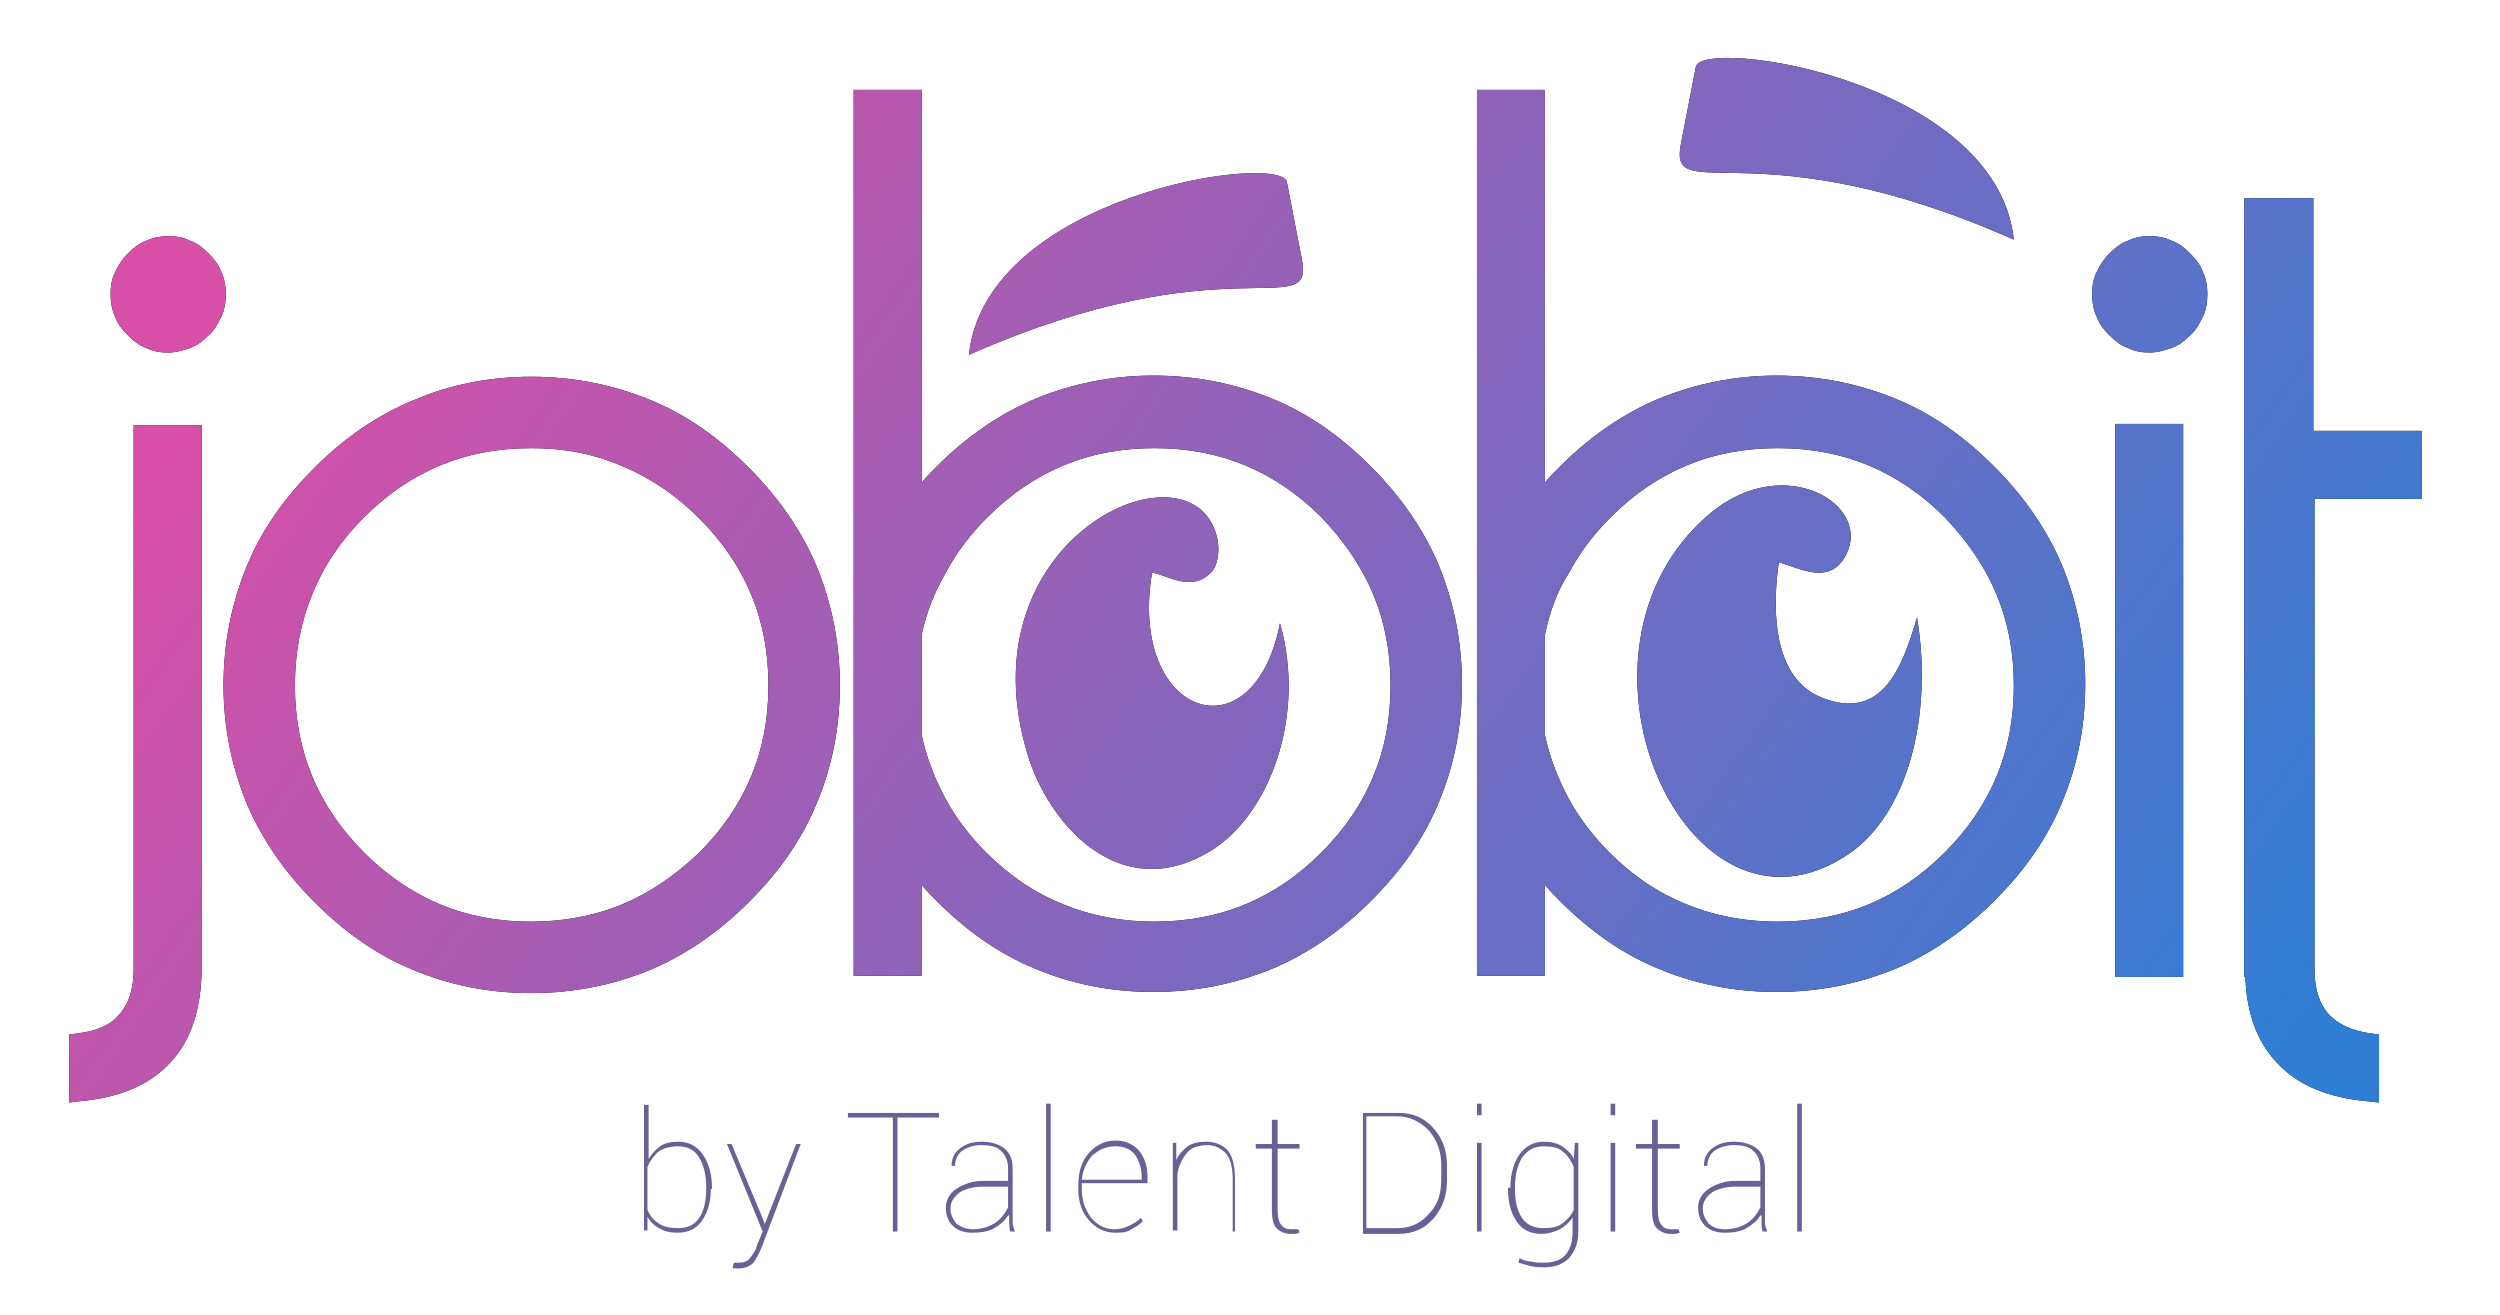 <?xml version="1.0" encoding="utf-8"?>
<!-- Generator: Adobe Illustrator 23.0.0, SVG Export Plug-In . SVG Version: 6.00 Build 0)  -->
<svg version="1.1" id="Capa_1" xmlns="http://www.w3.org/2000/svg" xmlns:xlink="http://www.w3.org/1999/xlink" x="0px" y="0px"
	 viewBox="0 0 217 114.1" style="enable-background:new 0 0 217 114.1;" xml:space="preserve">
<style type="text/css">
	.st0{clip-path:url(#SVGID_1_);}
	.st1{clip-path:url(#SVGID_2_);fill:url(#SVGID_3_);}
	.st2{clip-path:url(#SVGID_4_);}
	.st3{clip-path:url(#SVGID_5_);fill:url(#SVGID_6_);}
	.st4{clip-path:url(#SVGID_7_);}
	.st5{clip-path:url(#SVGID_8_);fill:url(#SVGID_9_);}
	.st6{clip-path:url(#SVGID_10_);}
	.st7{clip-path:url(#SVGID_11_);fill:url(#SVGID_12_);}
	.st8{clip-path:url(#SVGID_13_);}
	.st9{clip-path:url(#SVGID_14_);fill:url(#SVGID_15_);}
	.st10{clip-path:url(#SVGID_16_);}
	.st11{clip-path:url(#SVGID_17_);fill:url(#SVGID_18_);}
	.st12{fill-rule:evenodd;clip-rule:evenodd;}
	.st13{clip-path:url(#SVGID_19_);}
	.st14{clip-path:url(#SVGID_20_);fill:url(#SVGID_21_);}
	.st15{clip-path:url(#SVGID_22_);}
	.st16{clip-path:url(#SVGID_23_);fill:url(#SVGID_24_);}
	.st17{clip-path:url(#SVGID_25_);}
	.st18{clip-path:url(#SVGID_26_);fill:url(#SVGID_27_);}
	.st19{clip-path:url(#SVGID_28_);}
	.st20{clip-path:url(#SVGID_29_);fill:url(#SVGID_30_);}
	.st21{fill:#686195;}
</style>
<path d="M14.6,20.5c0.7,0,1.3,0.1,1.9,0.4c0.6,0.2,1.1,0.6,1.6,1.1c0.5,0.5,0.9,1,1.1,1.6c0.3,0.6,0.4,1.3,0.4,1.9
	c0,0.7-0.1,1.4-0.4,2c-0.3,0.6-0.6,1.2-1.1,1.6c-0.5,0.5-1,0.9-1.6,1.1c-0.6,0.2-1.2,0.4-1.9,0.4c-0.7,0-1.3-0.1-1.9-0.4
	c-0.6-0.2-1.1-0.6-1.6-1.1c-0.5-0.5-0.9-1-1.1-1.6c-0.3-0.6-0.4-1.3-0.4-2c0-0.7,0.1-1.3,0.4-1.9c0.3-0.6,0.6-1.1,1.1-1.6
	c0.5-0.5,1-0.9,1.6-1.1C13.3,20.6,14,20.5,14.6,20.5 M6.7,89.7c1.7-0.2,2.9-0.7,3.7-1.7c0.8-0.9,1.2-2.2,1.2-3.9V36.9l5.9,0V84
	c0,3.5-0.9,6.3-2.7,8.2c-1.8,2-4.5,3.1-8,3.4L6,95.7v-5.9L6.7,89.7z"/>
<g>
	<defs>
		<path id="SVGID_51_" d="M14.6,20.5c0.7,0,1.3,0.1,1.9,0.4c0.6,0.2,1.1,0.6,1.6,1.1c0.5,0.5,0.9,1,1.1,1.6c0.3,0.6,0.4,1.3,0.4,1.9
			c0,0.7-0.1,1.4-0.4,2c-0.3,0.6-0.6,1.2-1.1,1.6c-0.5,0.5-1,0.9-1.6,1.1c-0.6,0.2-1.2,0.4-1.9,0.4c-0.7,0-1.3-0.1-1.9-0.4
			c-0.6-0.2-1.1-0.6-1.6-1.1c-0.5-0.5-0.9-1-1.1-1.6c-0.3-0.6-0.4-1.3-0.4-2c0-0.7,0.1-1.3,0.4-1.9c0.3-0.6,0.6-1.1,1.1-1.6
			c0.5-0.5,1-0.9,1.6-1.1C13.3,20.6,14,20.5,14.6,20.5 M6.7,89.7c1.7-0.2,2.9-0.7,3.7-1.7c0.8-0.9,1.2-2.2,1.2-3.9V36.9l5.9,0V84
			c0,3.5-0.9,6.3-2.7,8.2c-1.8,2-4.5,3.1-8,3.4L6,95.7v-5.9L6.7,89.7z"/>
	</defs>
	<clipPath id="SVGID_1_">
		<use xlink:href="#SVGID_51_"  style="overflow:visible;"/>
	</clipPath>
	<g class="st0">
		<defs>
			<path id="SVGID_53_" d="M12.5-1.6H203c9,0,16.4,7.4,16.4,16.4v84.8c0,9-7.4,16.4-16.4,16.4H12.5c-9,0-16.4-7.4-16.4-16.4V14.8
				C-3.9,5.7,3.5-1.6,12.5-1.6"/>
		</defs>
		<clipPath id="SVGID_2_">
			<use xlink:href="#SVGID_53_"  style="overflow:visible;"/>
		</clipPath>
		<linearGradient id="SVGID_3_" gradientUnits="userSpaceOnUse" x1="37.586" y1="7.887" x2="184.078" y2="110.714">
			<stop  offset="0" style="stop-color:#D74FA7"/>
			<stop  offset="1" style="stop-color:#307ED4"/>
		</linearGradient>
		<rect x="-3.9" y="-1.6" class="st1" width="223.4" height="117.6"/>
	</g>
</g>
<path d="M46.1,38.9c-2.9,0-5.5,0.5-7.9,1.5c-2.4,1-4.6,2.5-6.6,4.5v0c-2,2-3.5,4.2-4.5,6.7c-1,2.4-1.5,5.1-1.5,7.9
	c0,5.7,2,10.5,6,14.5c2,2,4.2,3.5,6.6,4.5c2.4,1,5,1.5,7.9,1.5c2.8,0,5.5-0.5,7.9-1.5c2.4-1,4.6-2.5,6.7-4.5l0,0
	c2-2,3.5-4.2,4.5-6.6c1-2.4,1.5-5,1.5-7.9c0-2.9-0.5-5.5-1.5-7.9c-1-2.4-2.5-4.6-4.5-6.6l0,0c-2-2-4.2-3.5-6.6-4.5
	C51.6,39.4,49,38.9,46.1,38.9 M46.1,32.7c3.7,0,7.1,0.7,10.3,2c3.2,1.3,6,3.3,8.6,5.9l0,0c2.6,2.6,4.6,5.5,5.9,8.6
	c1.3,3.2,2,6.6,2,10.3c0,3.7-0.7,7.1-2,10.2c-1.3,3.2-3.3,6-5.9,8.6l0,0c-2.6,2.6-5.5,4.6-8.6,5.9c-3.2,1.3-6.6,2-10.3,2
	c-3.7,0-7.1-0.7-10.2-2c-3.2-1.3-6-3.3-8.6-5.9c-2.6-2.6-4.6-5.5-5.9-8.6c-1.3-3.2-2-6.6-2-10.2c0-3.7,0.7-7.1,2-10.3
	c1.3-3.2,3.3-6,5.9-8.6h0c2.6-2.6,5.5-4.6,8.7-5.9C39,33.4,42.5,32.7,46.1,32.7z"/>
<g>
	<defs>
		<path id="SVGID_56_" d="M46.1,38.9c-2.9,0-5.5,0.5-7.9,1.5c-2.4,1-4.6,2.5-6.6,4.5v0c-2,2-3.5,4.2-4.5,6.7c-1,2.4-1.5,5.1-1.5,7.9
			c0,5.7,2,10.5,6,14.5c2,2,4.2,3.5,6.6,4.5c2.4,1,5,1.5,7.9,1.5c2.8,0,5.5-0.5,7.9-1.5c2.4-1,4.6-2.5,6.7-4.5l0,0
			c2-2,3.5-4.2,4.5-6.6c1-2.4,1.5-5,1.5-7.9c0-2.9-0.5-5.5-1.5-7.9c-1-2.4-2.5-4.6-4.5-6.6l0,0c-2-2-4.2-3.5-6.6-4.5
			C51.6,39.4,49,38.9,46.1,38.9 M46.1,32.7c3.7,0,7.1,0.7,10.3,2c3.2,1.3,6,3.3,8.6,5.9l0,0c2.6,2.6,4.6,5.5,5.9,8.6
			c1.3,3.2,2,6.6,2,10.3c0,3.7-0.7,7.1-2,10.2c-1.3,3.2-3.3,6-5.9,8.6l0,0c-2.6,2.6-5.5,4.6-8.6,5.9c-3.2,1.3-6.6,2-10.3,2
			c-3.7,0-7.1-0.7-10.2-2c-3.2-1.3-6-3.3-8.6-5.9c-2.6-2.6-4.6-5.5-5.9-8.6c-1.3-3.2-2-6.6-2-10.2c0-3.7,0.7-7.1,2-10.3
			c1.3-3.2,3.3-6,5.9-8.6h0c2.6-2.6,5.5-4.6,8.7-5.9C39,33.4,42.5,32.7,46.1,32.7z"/>
	</defs>
	<clipPath id="SVGID_4_">
		<use xlink:href="#SVGID_56_"  style="overflow:visible;"/>
	</clipPath>
	<g class="st2">
		<defs>
			<path id="SVGID_58_" d="M12.5-1.6H203c9,0,16.4,7.4,16.4,16.4v84.8c0,9-7.4,16.4-16.4,16.4H12.5c-9,0-16.4-7.4-16.4-16.4V14.8
				C-3.9,5.7,3.5-1.6,12.5-1.6"/>
		</defs>
		<clipPath id="SVGID_5_">
			<use xlink:href="#SVGID_58_"  style="overflow:visible;"/>
		</clipPath>
		<linearGradient id="SVGID_6_" gradientUnits="userSpaceOnUse" x1="37.586" y1="7.887" x2="184.078" y2="110.714">
			<stop  offset="0" style="stop-color:#D74FA7"/>
			<stop  offset="1" style="stop-color:#307ED4"/>
		</linearGradient>
		<rect x="-3.9" y="-1.6" class="st3" width="223.4" height="117.6"/>
	</g>
</g>
<path d="M80,55.1v8.7c0.4,1.9,1.1,3.7,2,5.4c0.9,1.7,2.1,3.3,3.6,4.8c2,2,4.2,3.5,6.7,4.5c2.4,1,5.1,1.5,7.9,1.5
	c2.8,0,5.5-0.5,7.9-1.5c2.4-1,4.6-2.5,6.6-4.5c2-2,3.5-4.2,4.5-6.6c1-2.4,1.5-5,1.5-7.9c0-2.9-0.5-5.5-1.5-7.9
	c-1-2.4-2.5-4.6-4.5-6.7c-2-2-4.2-3.5-6.6-4.5c-2.4-1-5-1.5-7.9-1.5c-2.9,0-5.5,0.5-7.9,1.5c-2.4,1-4.6,2.5-6.6,4.5l0,0
	c-1.5,1.5-2.7,3.1-3.6,4.8C81.1,51.4,80.4,53.2,80,55.1 M75,7.8H80v34.1c0.4-0.5,0.8-0.9,1.3-1.4c2.6-2.6,5.5-4.6,8.6-5.9
	c3.2-1.3,6.6-2,10.2-2c3.7,0,7.1,0.7,10.3,2c3.2,1.3,6,3.3,8.6,5.9l0,0c2.6,2.6,4.6,5.5,5.9,8.6c1.3,3.2,2,6.6,2,10.3
	c0,3.7-0.7,7.1-2,10.2c-1.3,3.2-3.3,6-5.9,8.6l0,0c-2.6,2.6-5.5,4.6-8.6,5.9c-3.2,1.3-6.6,2-10.3,2c-3.7,0-7.1-0.7-10.2-2
	c-3.2-1.3-6-3.3-8.6-5.9c-0.4-0.4-0.9-0.9-1.3-1.4v7.9h-5.9V7.8H75z"/>
<g>
	<defs>
		<path id="SVGID_61_" d="M80,55.1v8.7c0.4,1.9,1.1,3.7,2,5.4c0.9,1.7,2.1,3.3,3.6,4.8c2,2,4.2,3.5,6.7,4.5c2.4,1,5.1,1.5,7.9,1.5
			c2.8,0,5.5-0.5,7.9-1.5c2.4-1,4.6-2.5,6.6-4.5c2-2,3.5-4.2,4.5-6.6c1-2.4,1.5-5,1.5-7.9c0-2.9-0.5-5.5-1.5-7.9
			c-1-2.4-2.5-4.6-4.5-6.7c-2-2-4.2-3.5-6.6-4.5c-2.4-1-5-1.5-7.9-1.5c-2.9,0-5.5,0.5-7.9,1.5c-2.4,1-4.6,2.5-6.6,4.5l0,0
			c-1.5,1.5-2.7,3.1-3.6,4.8C81.1,51.4,80.4,53.2,80,55.1 M75,7.8H80v34.1c0.4-0.5,0.8-0.9,1.3-1.4c2.6-2.6,5.5-4.6,8.6-5.9
			c3.2-1.3,6.6-2,10.2-2c3.7,0,7.1,0.7,10.3,2c3.2,1.3,6,3.3,8.6,5.9l0,0c2.6,2.6,4.6,5.5,5.9,8.6c1.3,3.2,2,6.6,2,10.3
			c0,3.7-0.7,7.1-2,10.2c-1.3,3.2-3.3,6-5.9,8.6l0,0c-2.6,2.6-5.5,4.6-8.6,5.9c-3.2,1.3-6.6,2-10.3,2c-3.7,0-7.1-0.7-10.2-2
			c-3.2-1.3-6-3.3-8.6-5.9c-0.4-0.4-0.9-0.9-1.3-1.4v7.9h-5.9V7.8H75z"/>
	</defs>
	<clipPath id="SVGID_7_">
		<use xlink:href="#SVGID_61_"  style="overflow:visible;"/>
	</clipPath>
	<g class="st4">
		<defs>
			<path id="SVGID_63_" d="M12.5-1.6H203c9,0,16.4,7.4,16.4,16.4v84.8c0,9-7.4,16.4-16.4,16.4H12.5c-9,0-16.4-7.4-16.4-16.4V14.8
				C-3.9,5.7,3.5-1.6,12.5-1.6"/>
		</defs>
		<clipPath id="SVGID_8_">
			<use xlink:href="#SVGID_63_"  style="overflow:visible;"/>
		</clipPath>
		<linearGradient id="SVGID_9_" gradientUnits="userSpaceOnUse" x1="37.586" y1="7.887" x2="184.078" y2="110.714">
			<stop  offset="0" style="stop-color:#D74FA7"/>
			<stop  offset="1" style="stop-color:#307ED4"/>
		</linearGradient>
		<rect x="-3.9" y="-1.6" class="st5" width="223.4" height="117.6"/>
	</g>
</g>
<path d="M134.1,55.1v8.7c0.4,1.9,1.1,3.7,2,5.4c0.9,1.7,2.1,3.3,3.6,4.8c2,2,4.2,3.5,6.7,4.5c2.4,1,5.1,1.5,7.9,1.5
	c2.8,0,5.5-0.5,7.9-1.5c2.4-1,4.6-2.5,6.6-4.5c2-2,3.5-4.2,4.5-6.6c1-2.4,1.5-5,1.5-7.9c0-2.9-0.5-5.5-1.5-7.9
	c-1-2.4-2.5-4.6-4.5-6.7c-2-2-4.2-3.5-6.6-4.5c-2.4-1-5-1.5-7.9-1.5c-2.9,0-5.5,0.5-7.9,1.5c-2.4,1-4.6,2.5-6.6,4.5l0,0
	c-1.5,1.5-2.7,3.1-3.6,4.8C135.1,51.4,134.5,53.2,134.1,55.1 M129,7.8h5.1v34.1c0.4-0.5,0.8-0.9,1.3-1.4c2.6-2.6,5.5-4.6,8.6-5.9
	c3.2-1.3,6.6-2,10.2-2c3.7,0,7.1,0.7,10.3,2c3.2,1.3,6,3.3,8.6,5.9l0,0c2.6,2.6,4.6,5.5,5.9,8.6c1.3,3.2,2,6.6,2,10.3
	c0,3.7-0.7,7.1-2,10.2c-1.3,3.2-3.3,6-5.9,8.6l0,0c-2.6,2.6-5.5,4.6-8.6,5.9c-3.2,1.3-6.6,2-10.3,2c-3.7,0-7.1-0.7-10.2-2
	c-3.2-1.3-6-3.3-8.6-5.9c-0.4-0.4-0.9-0.9-1.3-1.4v7.9h-5.9V7.8H129z"/>
<g>
	<defs>
		<path id="SVGID_66_" d="M134.1,55.1v8.7c0.4,1.9,1.1,3.7,2,5.4c0.9,1.7,2.1,3.3,3.6,4.8c2,2,4.2,3.5,6.7,4.5
			c2.4,1,5.1,1.5,7.9,1.5c2.8,0,5.5-0.5,7.9-1.5c2.4-1,4.6-2.5,6.6-4.5c2-2,3.5-4.2,4.5-6.6c1-2.4,1.5-5,1.5-7.9
			c0-2.9-0.5-5.5-1.5-7.9c-1-2.4-2.5-4.6-4.5-6.7c-2-2-4.2-3.5-6.6-4.5c-2.4-1-5-1.5-7.9-1.5c-2.9,0-5.5,0.5-7.9,1.5
			c-2.4,1-4.6,2.5-6.6,4.5l0,0c-1.5,1.5-2.7,3.1-3.6,4.8C135.1,51.4,134.5,53.2,134.1,55.1 M129,7.8h5.1v34.1
			c0.4-0.5,0.8-0.9,1.3-1.4c2.6-2.6,5.5-4.6,8.6-5.9c3.2-1.3,6.6-2,10.2-2c3.7,0,7.1,0.7,10.3,2c3.2,1.3,6,3.3,8.6,5.9l0,0
			c2.6,2.6,4.6,5.5,5.9,8.6c1.3,3.2,2,6.6,2,10.3c0,3.7-0.7,7.1-2,10.2c-1.3,3.2-3.3,6-5.9,8.6l0,0c-2.6,2.6-5.5,4.6-8.6,5.9
			c-3.2,1.3-6.6,2-10.3,2c-3.7,0-7.1-0.7-10.2-2c-3.2-1.3-6-3.3-8.6-5.9c-0.4-0.4-0.9-0.9-1.3-1.4v7.9h-5.9V7.8H129z"/>
	</defs>
	<clipPath id="SVGID_10_">
		<use xlink:href="#SVGID_66_"  style="overflow:visible;"/>
	</clipPath>
	<g class="st6">
		<defs>
			<path id="SVGID_68_" d="M12.5-1.6H203c9,0,16.4,7.4,16.4,16.4v84.8c0,9-7.4,16.4-16.4,16.4H12.5c-9,0-16.4-7.4-16.4-16.4V14.8
				C-3.9,5.7,3.5-1.6,12.5-1.6"/>
		</defs>
		<clipPath id="SVGID_11_">
			<use xlink:href="#SVGID_68_"  style="overflow:visible;"/>
		</clipPath>
		<linearGradient id="SVGID_12_" gradientUnits="userSpaceOnUse" x1="37.586" y1="7.887" x2="184.078" y2="110.714">
			<stop  offset="0" style="stop-color:#D74FA7"/>
			<stop  offset="1" style="stop-color:#307ED4"/>
		</linearGradient>
		<rect x="-3.9" y="-1.6" class="st7" width="223.4" height="117.6"/>
	</g>
</g>
<path d="M186.6,20.5c0.7,0,1.3,0.1,1.9,0.4c0.6,0.2,1.1,0.6,1.6,1.1c0.5,0.5,0.9,1,1.1,1.6c0.3,0.6,0.4,1.3,0.4,1.9
	c0,0.7-0.1,1.4-0.4,2c-0.3,0.6-0.6,1.2-1.1,1.6c-0.5,0.5-1,0.9-1.6,1.1c-0.6,0.2-1.2,0.4-1.9,0.4c-0.7,0-1.3-0.1-1.9-0.4
	c-0.6-0.2-1.1-0.6-1.6-1.1c-0.5-0.5-0.9-1-1.1-1.6c-0.3-0.6-0.4-1.3-0.4-2c0-0.7,0.1-1.3,0.4-1.9c0.3-0.6,0.6-1.1,1.1-1.6
	c0.5-0.5,1-0.9,1.6-1.1C185.3,20.6,185.9,20.5,186.6,20.5 M189.5,37.7v47.1h-5.9v-48h5.9V37.7z"/>
<g>
	<defs>
		<path id="SVGID_71_" d="M186.6,20.5c0.7,0,1.3,0.1,1.9,0.4c0.6,0.2,1.1,0.6,1.6,1.1c0.5,0.5,0.9,1,1.1,1.6
			c0.3,0.6,0.4,1.3,0.4,1.9c0,0.7-0.1,1.4-0.4,2c-0.3,0.6-0.6,1.2-1.1,1.6c-0.5,0.5-1,0.9-1.6,1.1c-0.6,0.2-1.2,0.4-1.9,0.4
			c-0.7,0-1.3-0.1-1.9-0.4c-0.6-0.2-1.1-0.6-1.6-1.1c-0.5-0.5-0.9-1-1.1-1.6c-0.3-0.6-0.4-1.3-0.4-2c0-0.7,0.1-1.3,0.4-1.9
			c0.3-0.6,0.6-1.1,1.1-1.6c0.5-0.5,1-0.9,1.6-1.1C185.3,20.6,185.9,20.5,186.6,20.5 M189.5,37.7v47.1h-5.9v-48h5.9V37.7z"/>
	</defs>
	<clipPath id="SVGID_13_">
		<use xlink:href="#SVGID_71_"  style="overflow:visible;"/>
	</clipPath>
	<g class="st8">
		<defs>
			<path id="SVGID_73_" d="M12.5-1.6H203c9,0,16.4,7.4,16.4,16.4v84.8c0,9-7.4,16.4-16.4,16.4H12.5c-9,0-16.4-7.4-16.4-16.4V14.8
				C-3.9,5.7,3.5-1.6,12.5-1.6"/>
		</defs>
		<clipPath id="SVGID_14_">
			<use xlink:href="#SVGID_73_"  style="overflow:visible;"/>
		</clipPath>
		<linearGradient id="SVGID_15_" gradientUnits="userSpaceOnUse" x1="37.586" y1="7.887" x2="184.078" y2="110.714">
			<stop  offset="0" style="stop-color:#D74FA7"/>
			<stop  offset="1" style="stop-color:#307ED4"/>
		</linearGradient>
		<rect x="-3.9" y="-1.6" class="st9" width="223.4" height="117.6"/>
	</g>
</g>
<path d="M195.7,17.2h5.1v20.2h0.1v0h9.3v5.9h-9.3v40.8c0,1.7,0.4,3,1.2,3.9c0.8,0.9,2.1,1.5,3.7,1.7l0.7,0.1v5.9l-0.9-0.1
	c-3.5-0.3-6.2-1.4-8-3.4c-1.7-1.8-2.6-4.3-2.7-7.4h-0.1V17.2H195.7z"/>
<g>
	<defs>
		<path id="SVGID_76_" d="M195.7,17.2h5.1v20.2h0.1v0h9.3v5.9h-9.3v40.8c0,1.7,0.4,3,1.2,3.9c0.8,0.9,2.1,1.5,3.7,1.7l0.7,0.1v5.9
			l-0.9-0.1c-3.5-0.3-6.2-1.4-8-3.4c-1.7-1.8-2.6-4.3-2.7-7.4h-0.1V17.2H195.7z"/>
	</defs>
	<clipPath id="SVGID_16_">
		<use xlink:href="#SVGID_76_"  style="overflow:visible;"/>
	</clipPath>
	<g class="st10">
		<defs>
			<path id="SVGID_78_" d="M12.5-1.6H203c9,0,16.4,7.4,16.4,16.4v84.8c0,9-7.4,16.4-16.4,16.4H12.5c-9,0-16.4-7.4-16.4-16.4V14.8
				C-3.9,5.7,3.5-1.6,12.5-1.6"/>
		</defs>
		<clipPath id="SVGID_17_">
			<use xlink:href="#SVGID_78_"  style="overflow:visible;"/>
		</clipPath>
		<linearGradient id="SVGID_18_" gradientUnits="userSpaceOnUse" x1="37.586" y1="7.887" x2="184.078" y2="110.714">
			<stop  offset="0" style="stop-color:#D74FA7"/>
			<stop  offset="1" style="stop-color:#307ED4"/>
		</linearGradient>
		<rect x="-3.9" y="-1.6" class="st11" width="223.4" height="117.6"/>
	</g>
</g>
<path class="st12" d="M111.1,54.1c-2.3,11.8-13.2,8.1-11.1-4.4c1.3,0.2,3.5,1.8,5.2-0.1c0.7-0.9,0.7-2.5,0.2-3.7
	c-3-7.6-21.8,1.2-16.2,19.6c1.8,6,8,13.1,15.8,8.4C110.2,70.8,113.4,62.1,111.1,54.1"/>
<g>
	<defs>
		<path id="SVGID_81_" d="M111.1,54.1c-2.3,11.8-13.2,8.1-11.1-4.4c1.3,0.2,3.5,1.8,5.2-0.1c0.7-0.9,0.7-2.5,0.2-3.7
			c-3-7.6-21.8,1.2-16.2,19.6c1.8,6,8,13.1,15.8,8.4C110.2,70.8,113.4,62.1,111.1,54.1"/>
	</defs>
	<clipPath id="SVGID_19_">
		<use xlink:href="#SVGID_81_"  style="overflow:visible;"/>
	</clipPath>
	<g class="st13">
		<defs>
			<path id="SVGID_83_" d="M12.5-1.6H203c9,0,16.4,7.4,16.4,16.4v84.8c0,9-7.4,16.4-16.4,16.4H12.5c-9,0-16.4-7.4-16.4-16.4V14.8
				C-3.9,5.7,3.5-1.6,12.5-1.6"/>
		</defs>
		<clipPath id="SVGID_20_">
			<use xlink:href="#SVGID_83_"  style="overflow:visible;"/>
		</clipPath>
		<linearGradient id="SVGID_21_" gradientUnits="userSpaceOnUse" x1="37.586" y1="7.887" x2="184.078" y2="110.714">
			<stop  offset="0" style="stop-color:#D74FA7"/>
			<stop  offset="1" style="stop-color:#307ED4"/>
		</linearGradient>
		<rect x="-3.9" y="-1.6" class="st14" width="223.4" height="117.6"/>
	</g>
</g>
<path class="st12" d="M154.4,48.8c2,0.6,4.3,1.9,5.7-0.4c2.7-4.5-5.2-9.3-11.7-3.8c-14.1,11.9-2,39.1,12.1,29.5
	c5.1-3.5,7.3-12,5.9-20.5c-1.2,4-2.9,9.2-8.4,6.9C154.2,58.9,153.7,53.7,154.4,48.8"/>
<g>
	<defs>
		<path id="SVGID_86_" d="M154.4,48.8c2,0.6,4.3,1.9,5.7-0.4c2.7-4.5-5.2-9.3-11.7-3.8c-14.1,11.9-2,39.1,12.1,29.5
			c5.1-3.5,7.3-12,5.9-20.5c-1.2,4-2.9,9.2-8.4,6.9C154.2,58.9,153.7,53.7,154.4,48.8"/>
	</defs>
	<clipPath id="SVGID_22_">
		<use xlink:href="#SVGID_86_"  style="overflow:visible;"/>
	</clipPath>
	<g class="st15">
		<defs>
			<path id="SVGID_88_" d="M12.5-1.6H203c9,0,16.4,7.4,16.4,16.4v84.8c0,9-7.4,16.4-16.4,16.4H12.5c-9,0-16.4-7.4-16.4-16.4V14.8
				C-3.9,5.7,3.5-1.6,12.5-1.6"/>
		</defs>
		<clipPath id="SVGID_23_">
			<use xlink:href="#SVGID_88_"  style="overflow:visible;"/>
		</clipPath>
		<linearGradient id="SVGID_24_" gradientUnits="userSpaceOnUse" x1="37.586" y1="7.887" x2="184.078" y2="110.714">
			<stop  offset="0" style="stop-color:#D74FA7"/>
			<stop  offset="1" style="stop-color:#307ED4"/>
		</linearGradient>
		<rect x="-3.9" y="-1.6" class="st16" width="223.4" height="117.6"/>
	</g>
</g>
<path class="st12" d="M84.1,30.8c1.5-13.9,27.1-17.6,27.6-15l1.3,6.7C114.1,28.1,106.5,20.9,84.1,30.8"/>
<g>
	<defs>
		<path id="SVGID_91_" d="M84.1,30.8c1.5-13.9,27.1-17.6,27.6-15l1.3,6.7C114.1,28.1,106.5,20.9,84.1,30.8"/>
	</defs>
	<clipPath id="SVGID_25_">
		<use xlink:href="#SVGID_91_"  style="overflow:visible;"/>
	</clipPath>
	<g class="st17">
		<defs>
			<path id="SVGID_93_" d="M12.5-1.6H203c9,0,16.4,7.4,16.4,16.4v84.8c0,9-7.4,16.4-16.4,16.4H12.5c-9,0-16.4-7.4-16.4-16.4V14.8
				C-3.9,5.7,3.5-1.6,12.5-1.6"/>
		</defs>
		<clipPath id="SVGID_26_">
			<use xlink:href="#SVGID_93_"  style="overflow:visible;"/>
		</clipPath>
		<linearGradient id="SVGID_27_" gradientUnits="userSpaceOnUse" x1="37.586" y1="7.887" x2="184.078" y2="110.714">
			<stop  offset="0" style="stop-color:#D74FA7"/>
			<stop  offset="1" style="stop-color:#307ED4"/>
		</linearGradient>
		<rect x="-3.9" y="-1.6" class="st18" width="223.4" height="117.6"/>
	</g>
</g>
<path class="st12" d="M174.8,20.8c-1.5-13.9-27.1-17.6-27.6-15l-1.3,6.7C144.8,18.1,152.5,10.9,174.8,20.8"/>
<g>
	<defs>
		<path id="SVGID_96_" d="M174.8,20.8c-1.5-13.9-27.1-17.6-27.6-15l-1.3,6.7C144.8,18.1,152.5,10.9,174.8,20.8"/>
	</defs>
	<clipPath id="SVGID_28_">
		<use xlink:href="#SVGID_96_"  style="overflow:visible;"/>
	</clipPath>
	<g class="st19">
		<defs>
			<path id="SVGID_98_" d="M12.5-1.6H203c9,0,16.4,7.4,16.4,16.4v84.8c0,9-7.4,16.4-16.4,16.4H12.5c-9,0-16.4-7.4-16.4-16.4V14.8
				C-3.9,5.7,3.5-1.6,12.5-1.6"/>
		</defs>
		<clipPath id="SVGID_29_">
			<use xlink:href="#SVGID_98_"  style="overflow:visible;"/>
		</clipPath>
		<linearGradient id="SVGID_30_" gradientUnits="userSpaceOnUse" x1="37.586" y1="7.887" x2="184.078" y2="110.714">
			<stop  offset="0" style="stop-color:#D74FA7"/>
			<stop  offset="1" style="stop-color:#307ED4"/>
		</linearGradient>
		<rect x="-3.9" y="-1.6" class="st20" width="223.4" height="117.6"/>
	</g>
</g>
<path class="st21" d="M156.4,106.9h-0.4V95.8h0.4V106.9z M149.7,106.7c0.8,0,1.4-0.2,1.9-0.5c0.5-0.3,0.9-0.8,1.2-1.4V103h-2.2
	c-0.8,0-1.5,0.2-2,0.5c-0.5,0.4-0.8,0.8-0.8,1.4c0,0.5,0.2,0.9,0.5,1.3C148.6,106.5,149.1,106.7,149.7,106.7z M152.8,105.5
	c-0.3,0.5-0.7,0.8-1.2,1.1c-0.5,0.3-1.2,0.4-1.9,0.4c-0.7,0-1.3-0.2-1.7-0.6c-0.4-0.4-0.6-0.9-0.6-1.6c0-0.6,0.3-1.2,0.9-1.6
	c0.6-0.4,1.4-0.7,2.3-0.7h2.2v-1.1c0-0.6-0.2-1.1-0.6-1.5c-0.4-0.4-1-0.5-1.7-0.5c-0.7,0-1.3,0.2-1.7,0.5c-0.4,0.3-0.6,0.8-0.6,1.3
	l-0.3,0l0,0c0-0.6,0.2-1.1,0.7-1.5c0.5-0.4,1.1-0.6,1.9-0.6c0.8,0,1.5,0.2,2,0.6c0.5,0.4,0.7,1,0.7,1.8v3.8c0,0.3,0,0.5,0,0.8
	c0,0.3,0.1,0.5,0.2,0.8h-0.4c-0.1-0.3-0.1-0.6-0.1-0.8c0-0.2,0-0.3,0-0.5V105.5z M143.9,97.2v2.1h1.9v0.4h-1.9v5.3
	c0,0.6,0.1,1.1,0.3,1.3c0.2,0.3,0.5,0.4,0.8,0.4c0.1,0,0.2,0,0.3,0c0.1,0,0.2,0,0.4,0l0.1,0.3c-0.1,0-0.2,0.1-0.4,0.1
	c-0.1,0-0.3,0-0.4,0c-0.5,0-0.9-0.2-1.2-0.5c-0.3-0.3-0.4-0.9-0.4-1.6v-5.3h-1.4v-0.4h1.4v-2.1H143.9z M140.2,96.8h-0.4v-1h0.4V96.8
	z M140.2,106.9h-0.4v-7.7h0.4V106.9z M131.5,103.2c0,1.1,0.2,1.9,0.6,2.5c0.4,0.6,1,0.9,1.9,0.9c0.7,0,1.2-0.1,1.6-0.4
	c0.4-0.3,0.8-0.7,1-1.2v-3.7c-0.2-0.5-0.5-1-0.9-1.3c-0.4-0.4-1-0.5-1.7-0.5c-0.8,0-1.4,0.3-1.9,1c-0.4,0.7-0.6,1.5-0.6,2.6V103.2z
	 M131.1,103.1c0-1.2,0.3-2.2,0.8-2.9c0.5-0.7,1.2-1.1,2.1-1.1c0.6,0,1.1,0.1,1.6,0.4c0.4,0.3,0.8,0.6,1,1.1l0.1-1.4h0.3v2.4
	c0,0,0,0,0,0s0,0,0,0v3.1c0,0,0,0,0,0c0,0,0,0,0,0v2.2c0,1-0.3,1.7-0.8,2.3c-0.5,0.5-1.2,0.8-2.1,0.8c-0.4,0-0.8,0-1.2-0.1
	c-0.4-0.1-0.8-0.2-1.1-0.3l0.1-0.4c0.3,0.2,0.7,0.3,1,0.3c0.3,0.1,0.7,0.1,1.1,0.1c0.8,0,1.5-0.2,1.9-0.7c0.4-0.5,0.6-1.1,0.6-2
	v-1.2c-0.3,0.4-0.6,0.7-1.1,1c-0.4,0.2-1,0.4-1.6,0.4c-0.9,0-1.6-0.3-2.1-1c-0.5-0.7-0.8-1.6-0.8-2.8V103.1z M128.6,96.8h-0.4v-1
	h0.4V96.8z M128.6,106.9h-0.4v-7.7h0.4V106.9z M118.6,97v9.6h2.7c1.1,0,2-0.4,2.7-1.2c0.8-0.8,1.1-1.8,1.1-3v-1.3
	c0-1.2-0.4-2.2-1.1-3c-0.8-0.8-1.7-1.2-2.7-1.2H118.6z M118.3,106.9V96.6h3.1c1.2,0,2.2,0.4,3,1.3c0.8,0.9,1.2,1.9,1.2,3.3v1.3
	c0,1.3-0.4,2.4-1.2,3.3c-0.8,0.9-1.8,1.3-3,1.3H118.3z M110.9,97.2v2.1h1.9v0.4h-1.9v5.3c0,0.6,0.1,1.1,0.3,1.3
	c0.2,0.3,0.5,0.4,0.8,0.4c0.1,0,0.2,0,0.3,0c0.1,0,0.2,0,0.4,0l0.1,0.3c-0.1,0-0.2,0.1-0.4,0.1c-0.1,0-0.3,0-0.4,0
	c-0.5,0-0.9-0.2-1.2-0.5c-0.3-0.3-0.4-0.9-0.4-1.6v-5.3h-1.4v-0.4h1.4v-2.1H110.9z M102.1,99.2l0,1.5c0.2-0.5,0.6-0.9,1-1.2
	c0.4-0.3,1-0.4,1.6-0.4c0.8,0,1.5,0.3,1.9,0.8c0.4,0.5,0.6,1.4,0.6,2.5v4.5H107v-4.5c0-1.1-0.2-1.8-0.6-2.3
	c-0.4-0.4-0.9-0.7-1.6-0.7c-0.8,0-1.4,0.2-1.8,0.7c-0.4,0.5-0.7,1.1-0.8,1.8v4.9h-0.4V103h0c0-0.1,0-0.2,0-0.3c0-0.1,0-0.2,0-0.3
	v-3.2H102.1z M96.8,99.5c-0.8,0-1.4,0.3-2,0.8c-0.5,0.6-0.8,1.2-0.9,2.1l0,0h5.2v-0.2c0-0.8-0.2-1.4-0.6-2
	C98.1,99.7,97.5,99.5,96.8,99.5z M96.8,107c-0.9,0-1.7-0.4-2.3-1.1c-0.6-0.7-0.9-1.6-0.9-2.6v-0.5c0-1.1,0.3-2,0.9-2.7
	c0.6-0.7,1.4-1.1,2.3-1.1c0.9,0,1.5,0.3,2,0.8c0.5,0.6,0.8,1.3,0.8,2.3v0.6h-5.7v0.1v0.5c0,0.9,0.3,1.7,0.8,2.4c0.5,0.6,1.2,1,2,1
	c0.5,0,0.9-0.1,1.3-0.3c0.4-0.2,0.8-0.4,1-0.7l0.2,0.3c-0.3,0.3-0.6,0.5-1,0.7C97.8,107,97.3,107,96.8,107z M91.2,106.9h-0.4V95.8
	h0.4V106.9z M84.4,106.7c0.8,0,1.4-0.2,1.9-0.5c0.5-0.3,0.9-0.8,1.2-1.4V103h-2.2c-0.8,0-1.5,0.2-2,0.5c-0.5,0.4-0.8,0.8-0.8,1.4
	c0,0.5,0.2,0.9,0.5,1.3C83.4,106.5,83.9,106.7,84.4,106.7z M87.5,105.5c-0.3,0.5-0.7,0.8-1.2,1.1c-0.5,0.3-1.2,0.4-1.9,0.4
	c-0.7,0-1.3-0.2-1.7-0.6c-0.4-0.4-0.6-0.9-0.6-1.6c0-0.6,0.3-1.2,0.9-1.6c0.6-0.4,1.4-0.7,2.3-0.7h2.2v-1.1c0-0.6-0.2-1.1-0.6-1.5
	c-0.4-0.4-1-0.5-1.7-0.5c-0.7,0-1.3,0.2-1.7,0.5c-0.4,0.3-0.6,0.8-0.6,1.3l-0.3,0l0,0c0-0.6,0.2-1.1,0.7-1.5
	c0.5-0.4,1.1-0.6,1.9-0.6c0.8,0,1.5,0.2,2,0.6c0.5,0.4,0.7,1,0.7,1.8v3.8c0,0.3,0,0.5,0,0.8c0,0.3,0.1,0.5,0.2,0.8h-0.4
	c-0.1-0.3-0.1-0.6-0.1-0.8c0-0.2,0-0.3,0-0.5V105.5z M81.5,97h-3.6v9.9h-0.4V97h-3.9v-0.4h7.9V97z M66.1,105.5l0.3,0.8h0l0-0.1
	l2.7-6.9h0.4l-3.4,9c-0.2,0.5-0.5,1-0.7,1.3c-0.3,0.3-0.7,0.5-1.3,0.5c-0.1,0-0.2,0-0.3,0c-0.1,0-0.2,0-0.2-0.1l0.1-0.4
	c0.1,0,0.1,0,0.2,0c0.1,0,0.2,0,0.2,0c0.4,0,0.8-0.1,1-0.4c0.2-0.3,0.5-0.6,0.6-1.1l0.5-1.2l-3.1-7.6h0.4L66.1,105.5z M61.3,103.1
	c0-1.1-0.2-1.9-0.6-2.6c-0.4-0.7-1-1-1.9-1c-0.7,0-1.3,0.2-1.7,0.5c-0.4,0.4-0.7,0.8-0.9,1.3v3.7c0.2,0.5,0.5,0.9,1,1.2
	c0.4,0.3,1,0.4,1.7,0.4c0.8,0,1.4-0.3,1.8-0.9c0.4-0.6,0.6-1.5,0.6-2.5V103.1z M61.7,103.2c0,1.2-0.3,2.1-0.8,2.8
	c-0.5,0.7-1.2,1-2.1,1c-0.6,0-1.1-0.1-1.6-0.4c-0.4-0.2-0.8-0.6-1-1l0,1.2h-0.3v-2.1c0,0,0,0,0,0c0,0,0,0,0,0v-3.1c0,0,0,0,0,0
	c0,0,0,0,0,0v-5.7h0.4v4.7c0.3-0.5,0.6-0.8,1-1.1c0.4-0.3,1-0.4,1.6-0.4c0.9,0,1.6,0.4,2.1,1.1c0.5,0.7,0.8,1.7,0.8,2.9V103.2z"/>
</svg>
